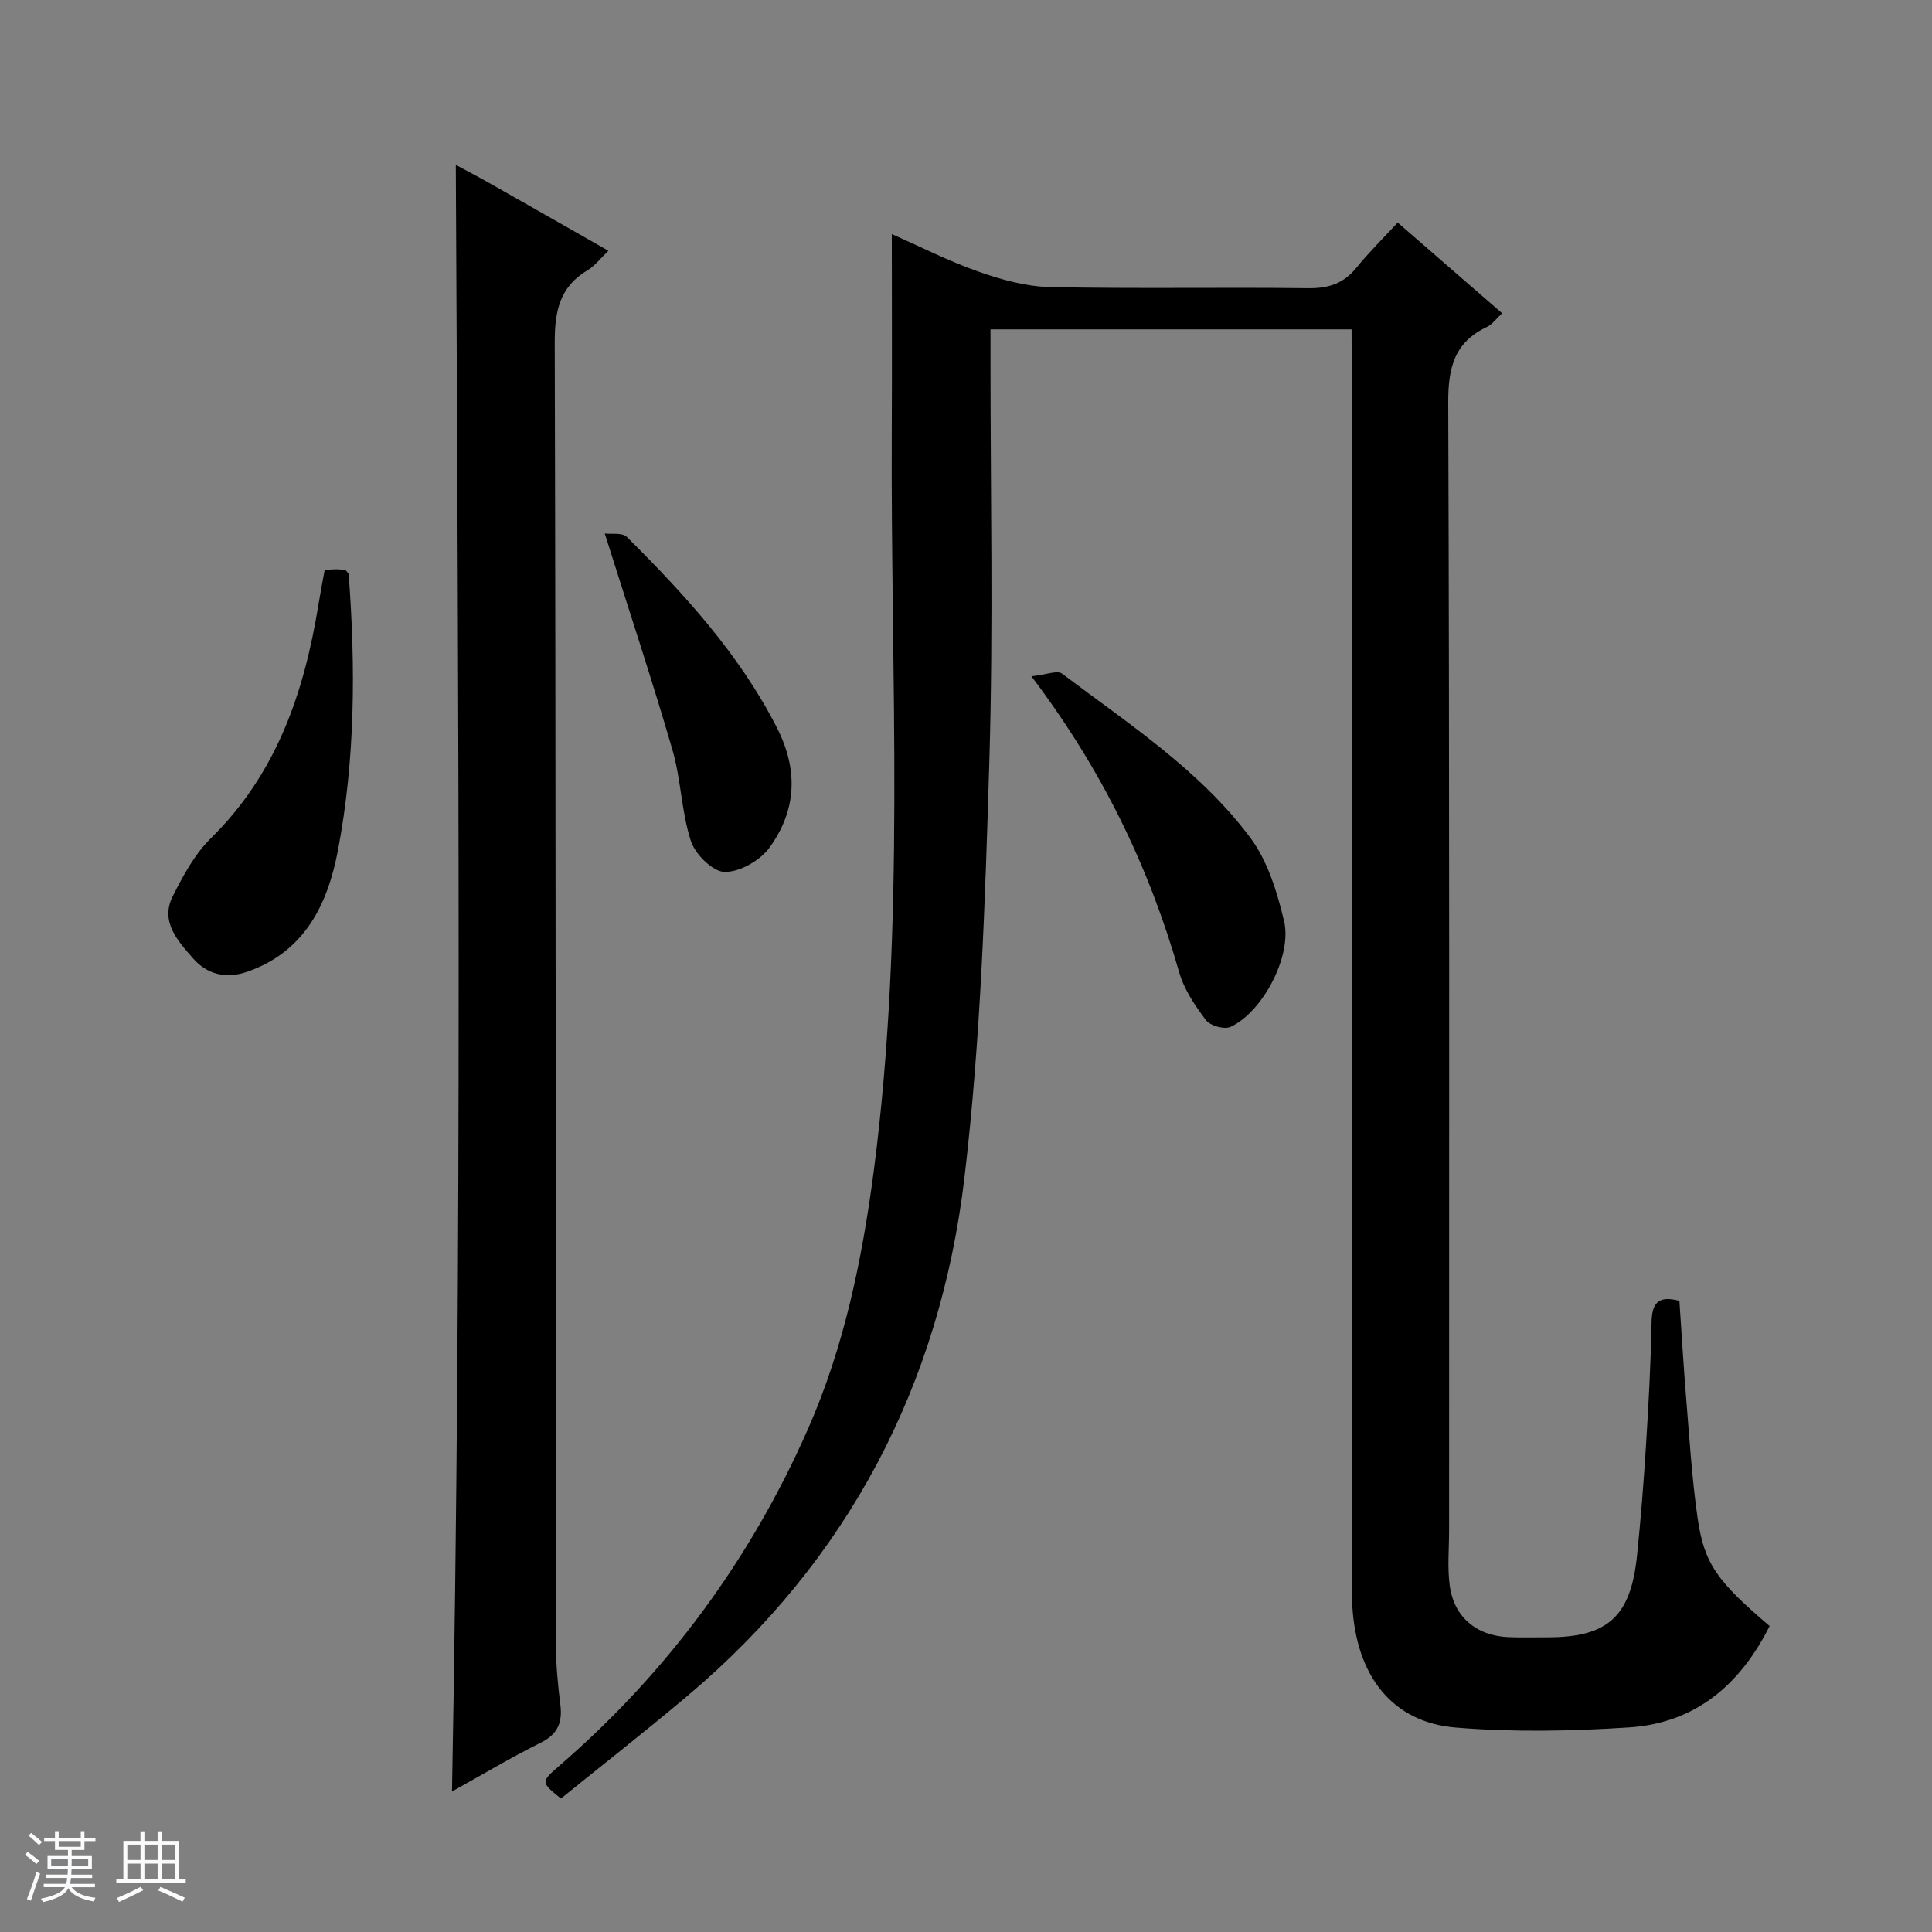 <svg enable-background="new 0 0 400 400" viewBox="0 0 400 400" xmlns="http://www.w3.org/2000/svg"><rect x="0" y="0" width="400" height="400" fill="#808080" stroke="none"/><path d="m5.17 384 .56-.58c.85.61 1.65 1.24 2.4 1.87l-.59.64c-.84-.73-1.63-1.38-2.37-1.93m1.22 9.53-.82-.34c.71-1.76 1.37-3.64 1.98-5.63.24.13.5.25.76.36-.6 1.67-1.24 3.54-1.92 5.61m-.5-13.5.57-.54c.56.44 1.31 1.06 2.26 1.87l-.64.64c-.68-.66-1.41-1.32-2.19-1.97m3.25.46h2.24v-1.36h.77v1.36h4.57v-1.36h.76v1.36h2.28v.69h-2.28v1.84h-2.64v1.26h4.18v2.64h-4.21c0 .45-.02.86-.05 1.21h4.32v.69h-4.38c-.04.34-.1.75-.19 1.22h5.15v.69h-4.82c.87 1.19 2.51 1.92 4.93 2.19-.17.31-.3.57-.37.76-2.77-.49-4.52-1.41-5.26-2.76-.56 1.26-2.3 2.23-5.24 2.9-.12-.24-.26-.48-.43-.72 2.73-.55 4.38-1.34 4.96-2.38h-4.38v-.69h4.65c.1-.38.17-.79.21-1.22h-4.32v-.69h4.4c.03-.34.05-.75.05-1.21h-4.2v-2.64h4.23v-1.26h-2.69v-1.84h-2.24zm1.46 4.46v1.29h3.45c.01-.4.02-.57.01-.53v-.32-.45h-3.46zm1.55-2.59h4.57v-1.19h-4.57zm6.11 2.59h-3.42v.77c-.01.19-.01.37-.02.53h3.44z" fill="#fafbfc"/><path d="m32.63 379.16h.82v1.98h3.54v7.89h1.46v.78h-14.37v-.78h1.46v-7.89h3.54v-1.98h.82v1.98h2.73zm-3.49 11.48.5.73c-1.61.82-3.28 1.63-5 2.41-.13-.27-.28-.55-.44-.82 1.75-.72 3.4-1.49 4.94-2.32m-2.78-5.55h2.73v-3.18h-2.73zm0 3.95h2.73v-3.2h-2.73zm3.54-3.95h2.73v-3.18h-2.73zm0 3.95h2.73v-3.2h-2.73zm7.89 4.68c-1.84-.92-3.51-1.7-5.02-2.32l.45-.73c1.89.8 3.57 1.55 5.04 2.23zm-1.62-11.81h-2.73v3.18h2.73zm-2.73 7.13h2.73v-3.2h-2.73v3.19z" fill="#fafbfc"/><g fill="#000001"><path d="m279.83 68.19c-25.22 0-49.67 0-74.76 0v5.49c-.02 27.99.6 56-.24 83.97-.86 28.73-1.77 57.58-5.14 86.08-5.07 42.86-23.96 79.23-57.34 107.37-8.64 7.28-17.54 14.25-26.22 21.27-4.17-3.39-4.2-3.43-.33-6.78 22.38-19.36 39.51-42.61 51.45-69.66 7.51-17.02 11.23-35.07 13.64-53.39 6.67-50.9 3.48-102.06 3.74-153.13.07-13.45.01-26.91.01-40.94 5.85 2.57 11.73 5.58 17.9 7.75 4.74 1.67 9.83 3.1 14.8 3.21 17.82.38 35.66.02 53.48.24 4.2.05 7.33-.94 9.99-4.22 2.6-3.2 5.56-6.12 8.57-9.37 7.55 6.56 14.41 12.52 21.62 18.78-1.24 1.14-2.03 2.3-3.12 2.81-6.8 3.2-8.07 8.48-8.04 15.72.28 77.81.18 155.62.18 233.43 0 3.79-.37 7.64.12 11.37.86 6.62 5.56 10.52 12.29 10.77 2.66.1 5.33.03 8 .03 12.43 0 17.2-4.27 18.5-16.93.78-7.6 1.38-15.23 1.86-22.86.53-8.46.99-16.94 1.15-25.41.07-3.97 1.36-5.65 5.76-4.46.45 6.53.84 13.28 1.39 20.01.68 8.28 1.19 16.6 2.36 24.82 1.37 9.62 4.01 13.17 14.93 22.49-6.03 12.06-15.29 20.09-29.06 20.99-11.94.78-24.03 1.02-35.94.03-13.16-1.09-20.57-10.69-21.4-25.21-.14-2.49-.13-5-.13-7.49-.01-83.31 0-166.62 0-249.93-.02-2.13-.02-4.26-.02-6.85z"/><path d="m93.58 370.91c2.09-112.61 1.32-224.63.79-336.77 2.06 1.11 4.52 2.39 6.94 3.76 8.06 4.56 16.1 9.15 24.65 14.02-1.7 1.62-2.81 3.13-4.3 4.01-5.87 3.5-6.83 8.61-6.81 15.13.24 89.81.18 179.62.25 269.42 0 4.14.39 8.3.91 12.41.47 3.73-.51 6.16-4.1 7.94-6.23 3.1-12.21 6.68-18.33 10.08z"/><path d="m67.22 118.01c1.17-.08 1.83-.16 2.48-.15s1.3.12 1.85.17c.28.38.62.63.64.9 1.44 19.12 1.37 38.25-2.22 57.1-2.1 11.03-6.74 20.92-18.69 25.13-4.57 1.61-8.46.53-11.33-2.76-3.08-3.54-6.86-7.54-4.18-12.85 2.14-4.24 4.52-8.68 7.85-11.96 13.65-13.4 19.37-30.25 22.32-48.47.37-2.28.81-4.54 1.28-7.11z"/><path d="m213.54 140.02c3.01-.31 5.35-1.31 6.36-.55 13.76 10.41 28.46 19.93 38.93 33.93 3.62 4.84 5.59 11.28 7.02 17.3 1.73 7.28-4.53 18.93-11.1 21.91-1.28.58-4.18-.24-5.05-1.38-2.27-3-4.53-6.33-5.55-9.89-6.24-21.76-15.84-41.82-30.61-61.32z"/><path d="m125.21 110.46c1.27.17 3.62-.25 4.59.72 11.92 11.87 23.23 24.2 31.02 39.42 4.52 8.83 4.07 17.13-1.45 24.82-1.93 2.69-6.15 5.13-9.31 5.11-2.43-.01-6.11-3.63-7.01-6.37-1.98-6.07-2.04-12.75-3.83-18.91-4.24-14.58-9.03-29-14.01-44.79z"/></g></svg>